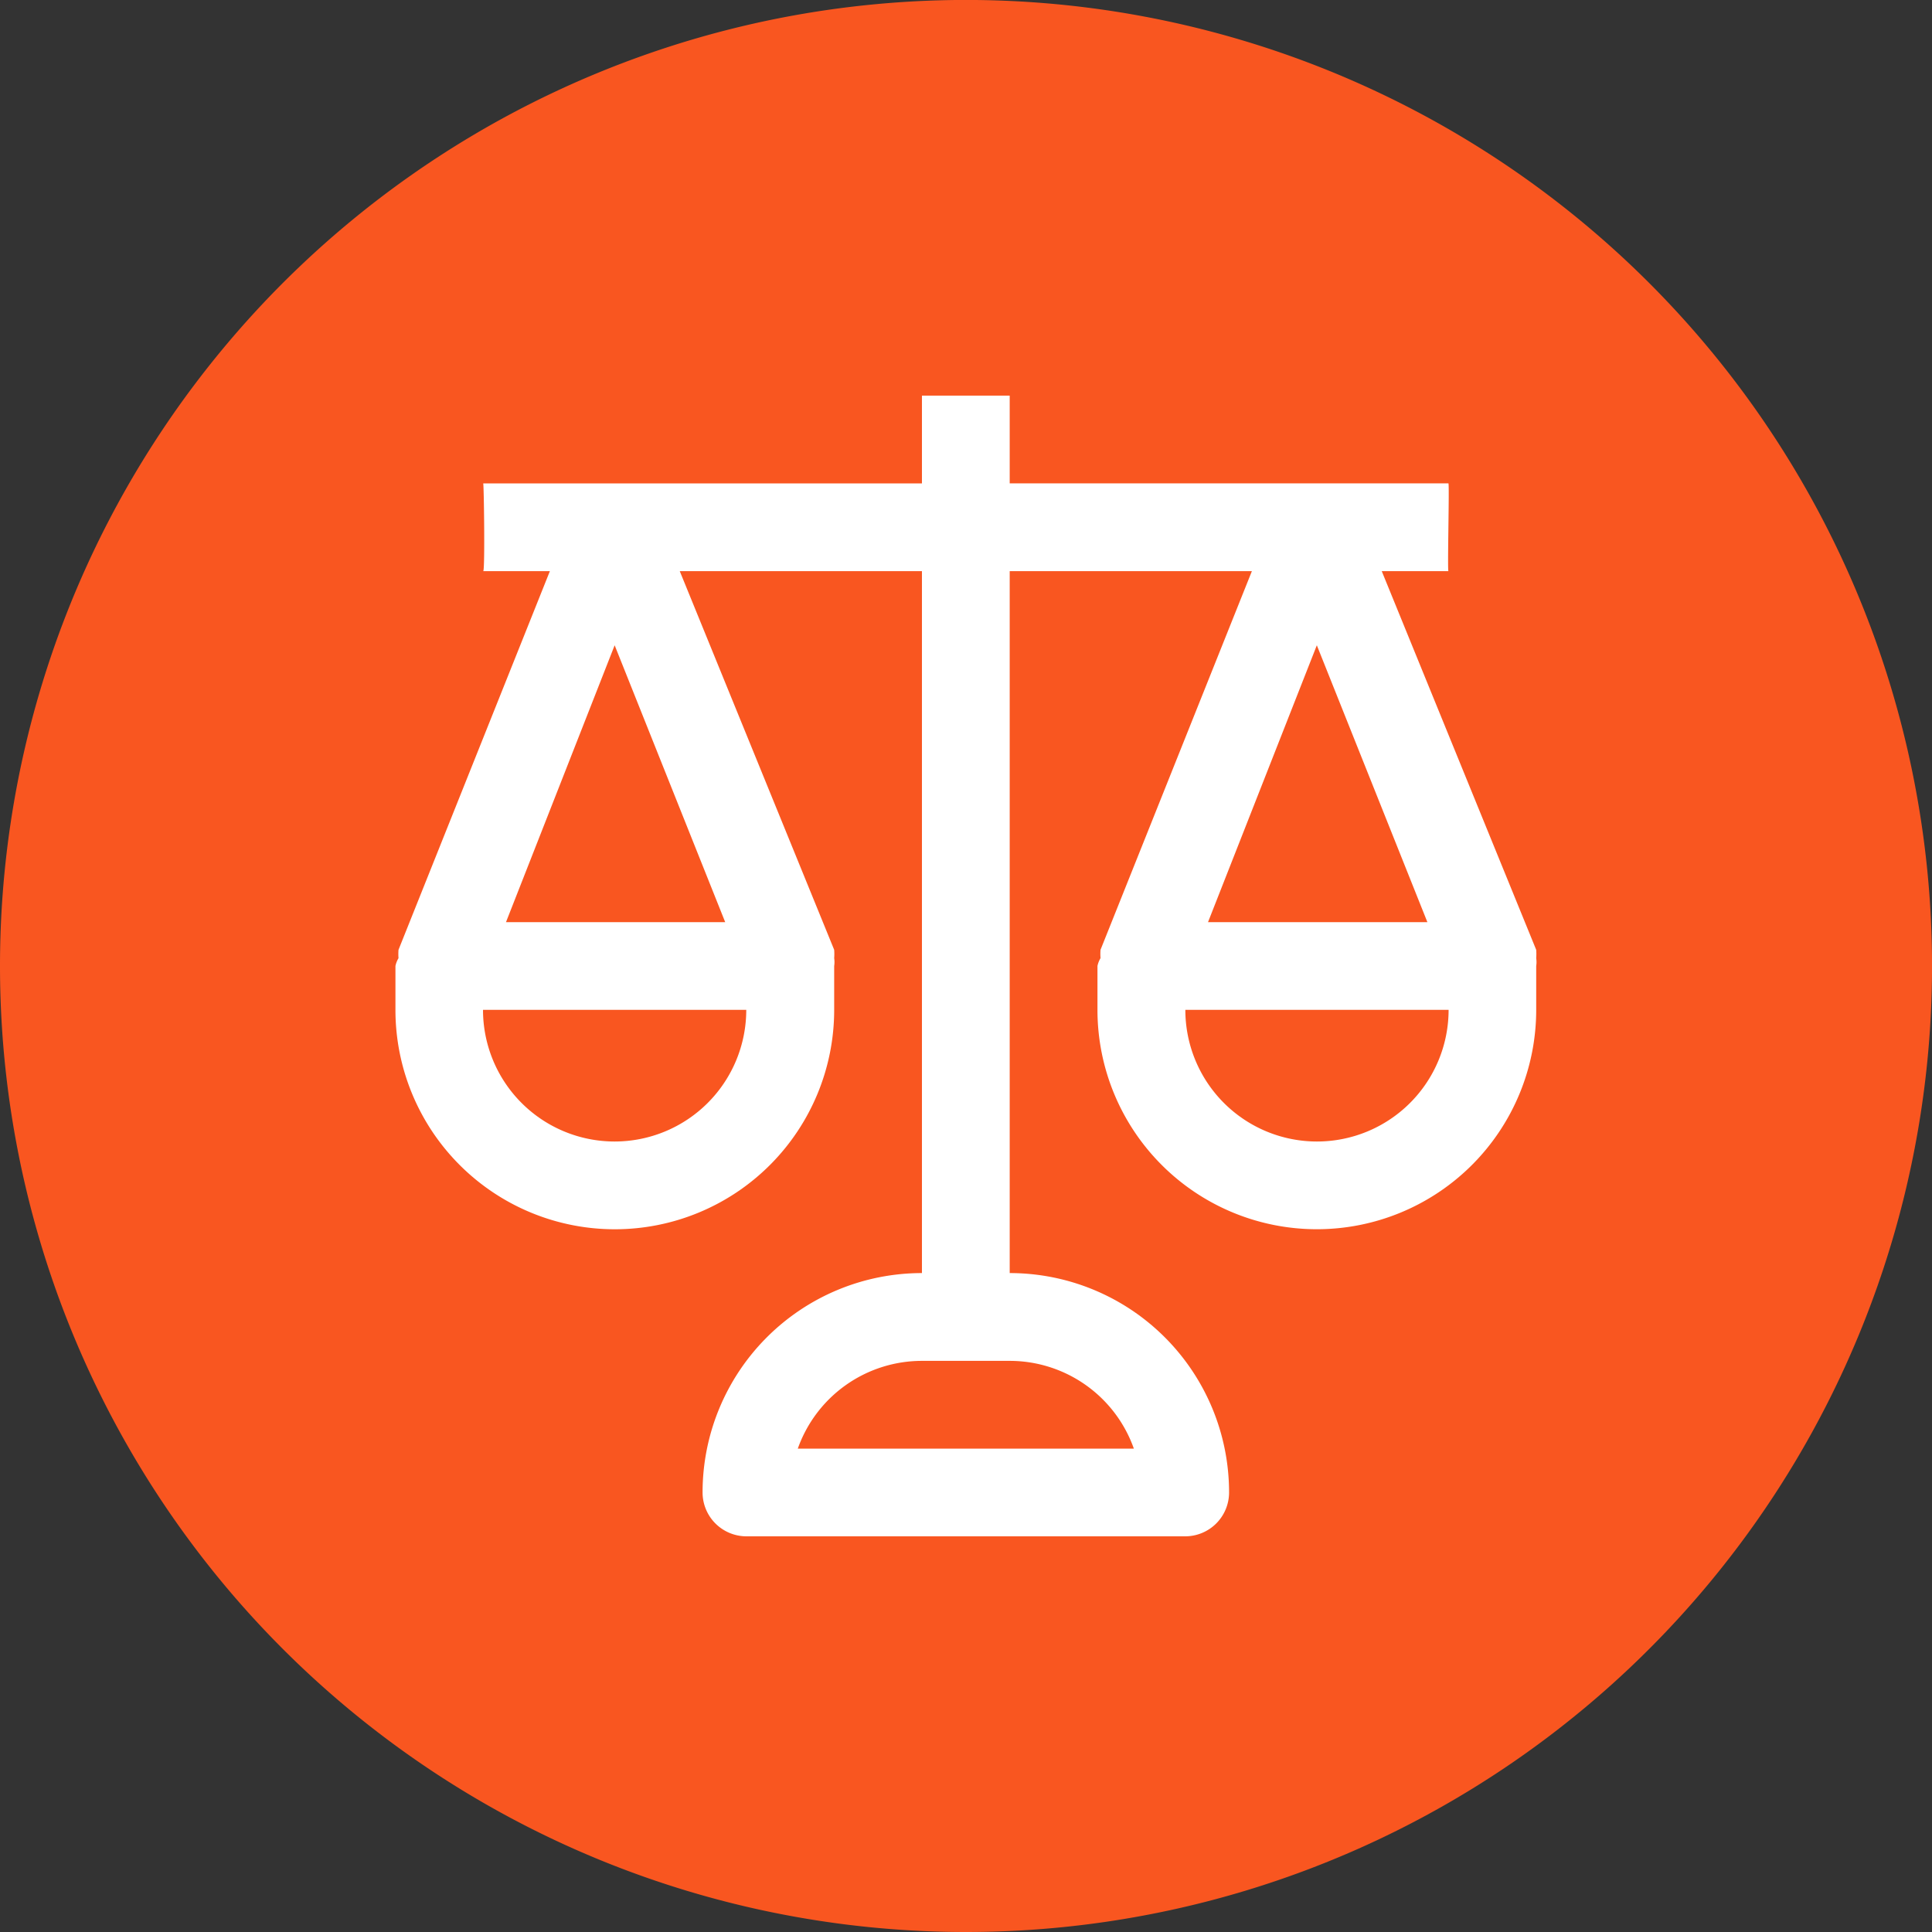 <svg xmlns="http://www.w3.org/2000/svg" width="49.267" height="49.268" viewBox="0 0 49.267 49.268">
  <rect x="0" y="0" width="49.267" height="49.268" fill="#333333" stroke="none"/>
  <g id="Group_1679" data-name="Group 1679" transform="translate(-380.256 -7287.259)">
    <g id="Group_13" data-name="Group 13" transform="translate(380.256 7287.259)" style="isolation: isolate">
      <path id="Ellipse_10" data-name="Ellipse 10" d="M0,24.634A24.634,24.634,0,1,1,24.634,49.267,24.634,24.634,0,0,1,0,24.634Z" fill="#f95620" style="isolation: isolate"/>
    </g>
    <path id="Path_1627" data-name="Path 1627" d="M32.09,18.545h0a.649.649,0,0,0,0-.2,1.4,1.4,0,0,0,0-.213L28.151,8.475h1.7c-.028-.028.029-2.254,0-2.238H18.664V4H16.426V6.238H5.238c.018.018.048,2.238,0,2.238h1.7l-3.86,9.656a1.4,1.4,0,0,0,0,.213.649.649,0,0,0-.078.2H3v1.119a5.594,5.594,0,0,0,11.188,0V18.545h0a.649.649,0,0,0,0-.2,1.4,1.4,0,0,0,0-.213L10.25,8.475h6.176v17.9a5.594,5.594,0,0,0-5.594,5.594,1.119,1.119,0,0,0,1.119,1.119H23.139a1.119,1.119,0,0,0,1.119-1.119,5.594,5.594,0,0,0-5.594-5.594V8.475H24.84l-3.86,9.656a1.4,1.4,0,0,0,0,.213.649.649,0,0,0-.078.2h0v1.119a5.594,5.594,0,0,0,11.188,0Zm-23.5-8.179,2.819,7.06H5.819Zm0,12.654a3.357,3.357,0,0,1-3.357-3.357h6.713A3.357,3.357,0,0,1,8.594,23.02ZM21.83,30.852H13.26a3.357,3.357,0,0,1,3.166-2.238h2.238a3.357,3.357,0,0,1,3.166,2.238Zm7.485-13.426H23.721l2.775-7.06ZM26.5,23.02a3.357,3.357,0,0,1-3.357-3.357h6.713A3.357,3.357,0,0,1,26.5,23.02Z" transform="translate(387.34 7293.348)" fill="#fff"/>
  </g>
</svg>
